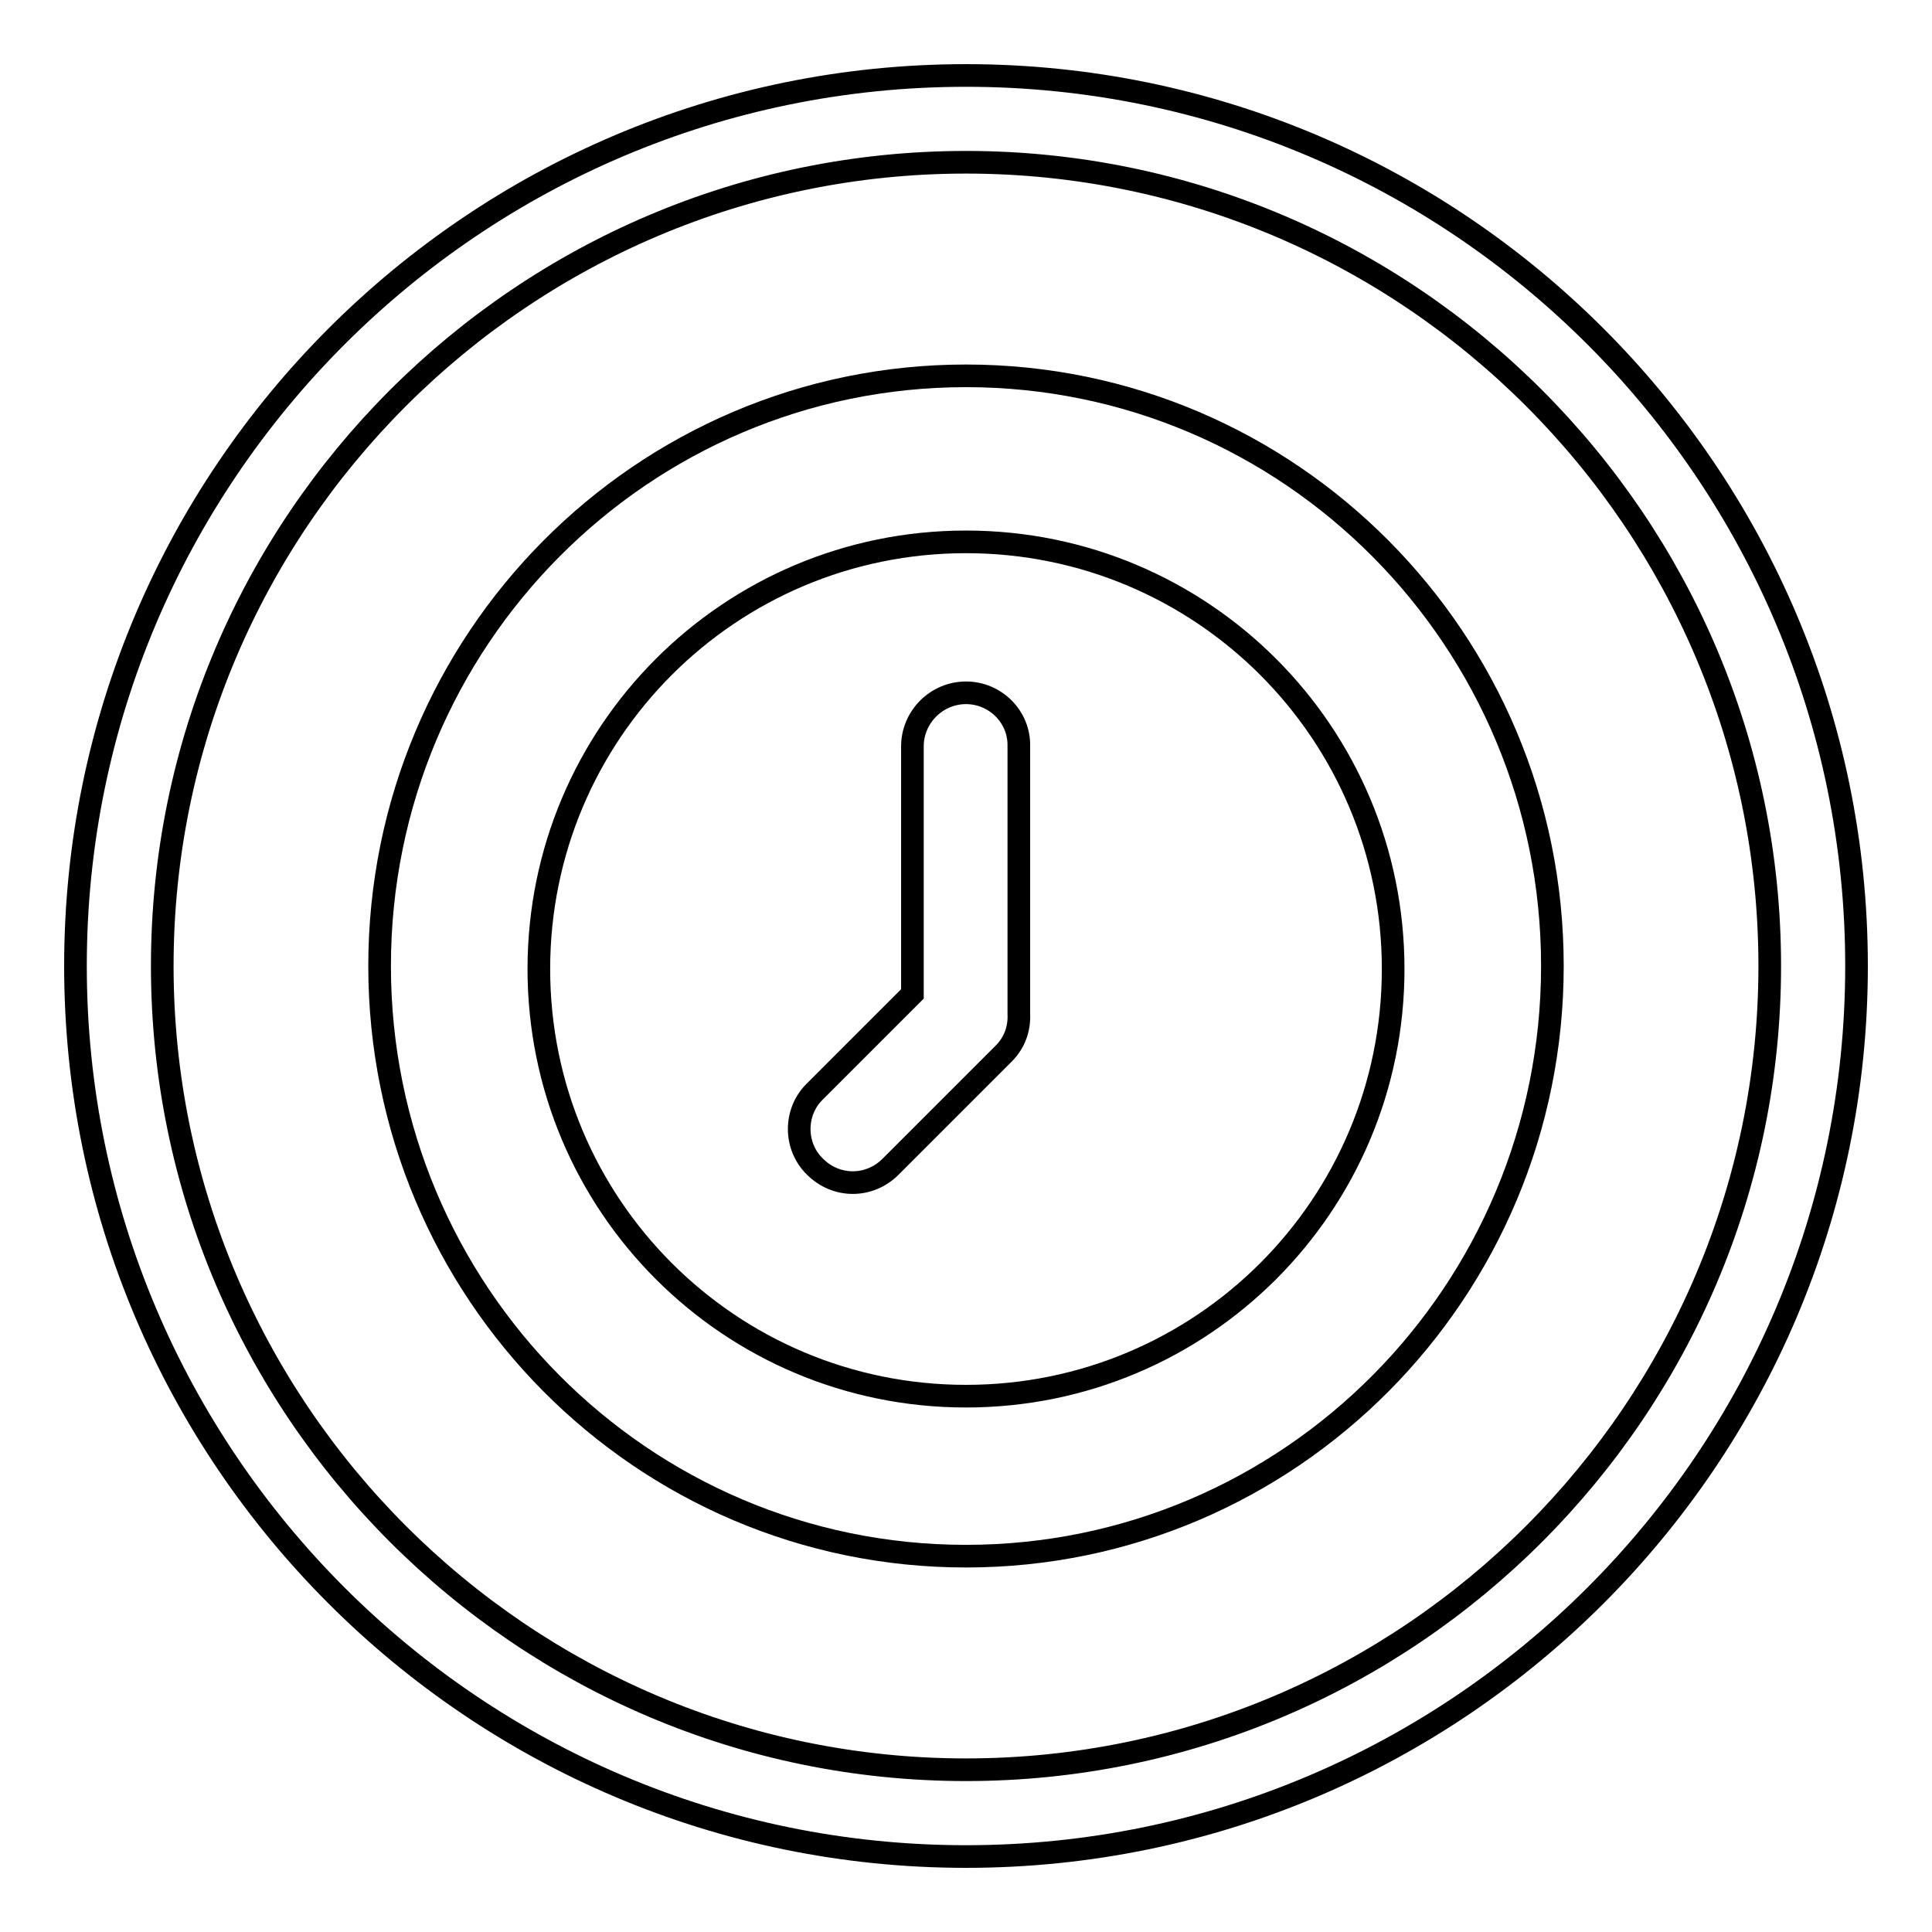 <?xml version="1.0" encoding="utf-8"?>
<!-- Svg Vector Icons : http://www.onlinewebfonts.com/icon -->
<!DOCTYPE svg PUBLIC "-//W3C//DTD SVG 1.1//EN" "http://www.w3.org/Graphics/SVG/1.1/DTD/svg11.dtd">
<svg version="1.1" xmlns="http://www.w3.org/2000/svg" xmlns:xlink="http://www.w3.org/1999/xlink" x="0px" y="0px" viewBox="0 0 256 256" enable-background="new 0 0 256 256" xml:space="preserve">
<g><g><path stroke-width="3" fill-opacity="0" stroke="#000000"  d="M128,49.8c-42.9,0-77.7,35-77.7,78.2c0,43.2,34.8,78.2,77.7,78.2c42.9,0,77.7-35,77.7-78.2C205.7,84.8,170.9,49.8,128,49.8z M128,185c-31.3,0-56.6-25.3-56.6-56.6c0-31.3,25.3-56.6,56.6-56.6c31.3,0,56.6,25.3,56.6,56.6C184.6,159.7,159.3,185,128,185z M128,91.8c-3.9,0-7.1,3.2-7.1,7.1v32.8L108,144.6c-2.8,2.7-2.8,7.3,0,10c2.8,2.8,7.2,2.8,10,0l15-15c1.5-1.5,2.1-3.4,2-5.3c0,0,0,0,0-0.1V98.9C135.1,95,131.9,91.8,128,91.8z"/><path stroke-width="3" fill-opacity="0" stroke="#000000"  d="M128,246c-65.1,0-118-52.9-118-118C10,62.9,62.9,10,128,10c65.1,0,118,52.9,118,118C246,193.1,193.1,246,128,246z M128,21.5C69.3,21.5,21.5,69.3,21.5,128S69.3,234.5,128,234.5S234.5,186.7,234.5,128S186.7,21.5,128,21.5z"/></g></g>
</svg>